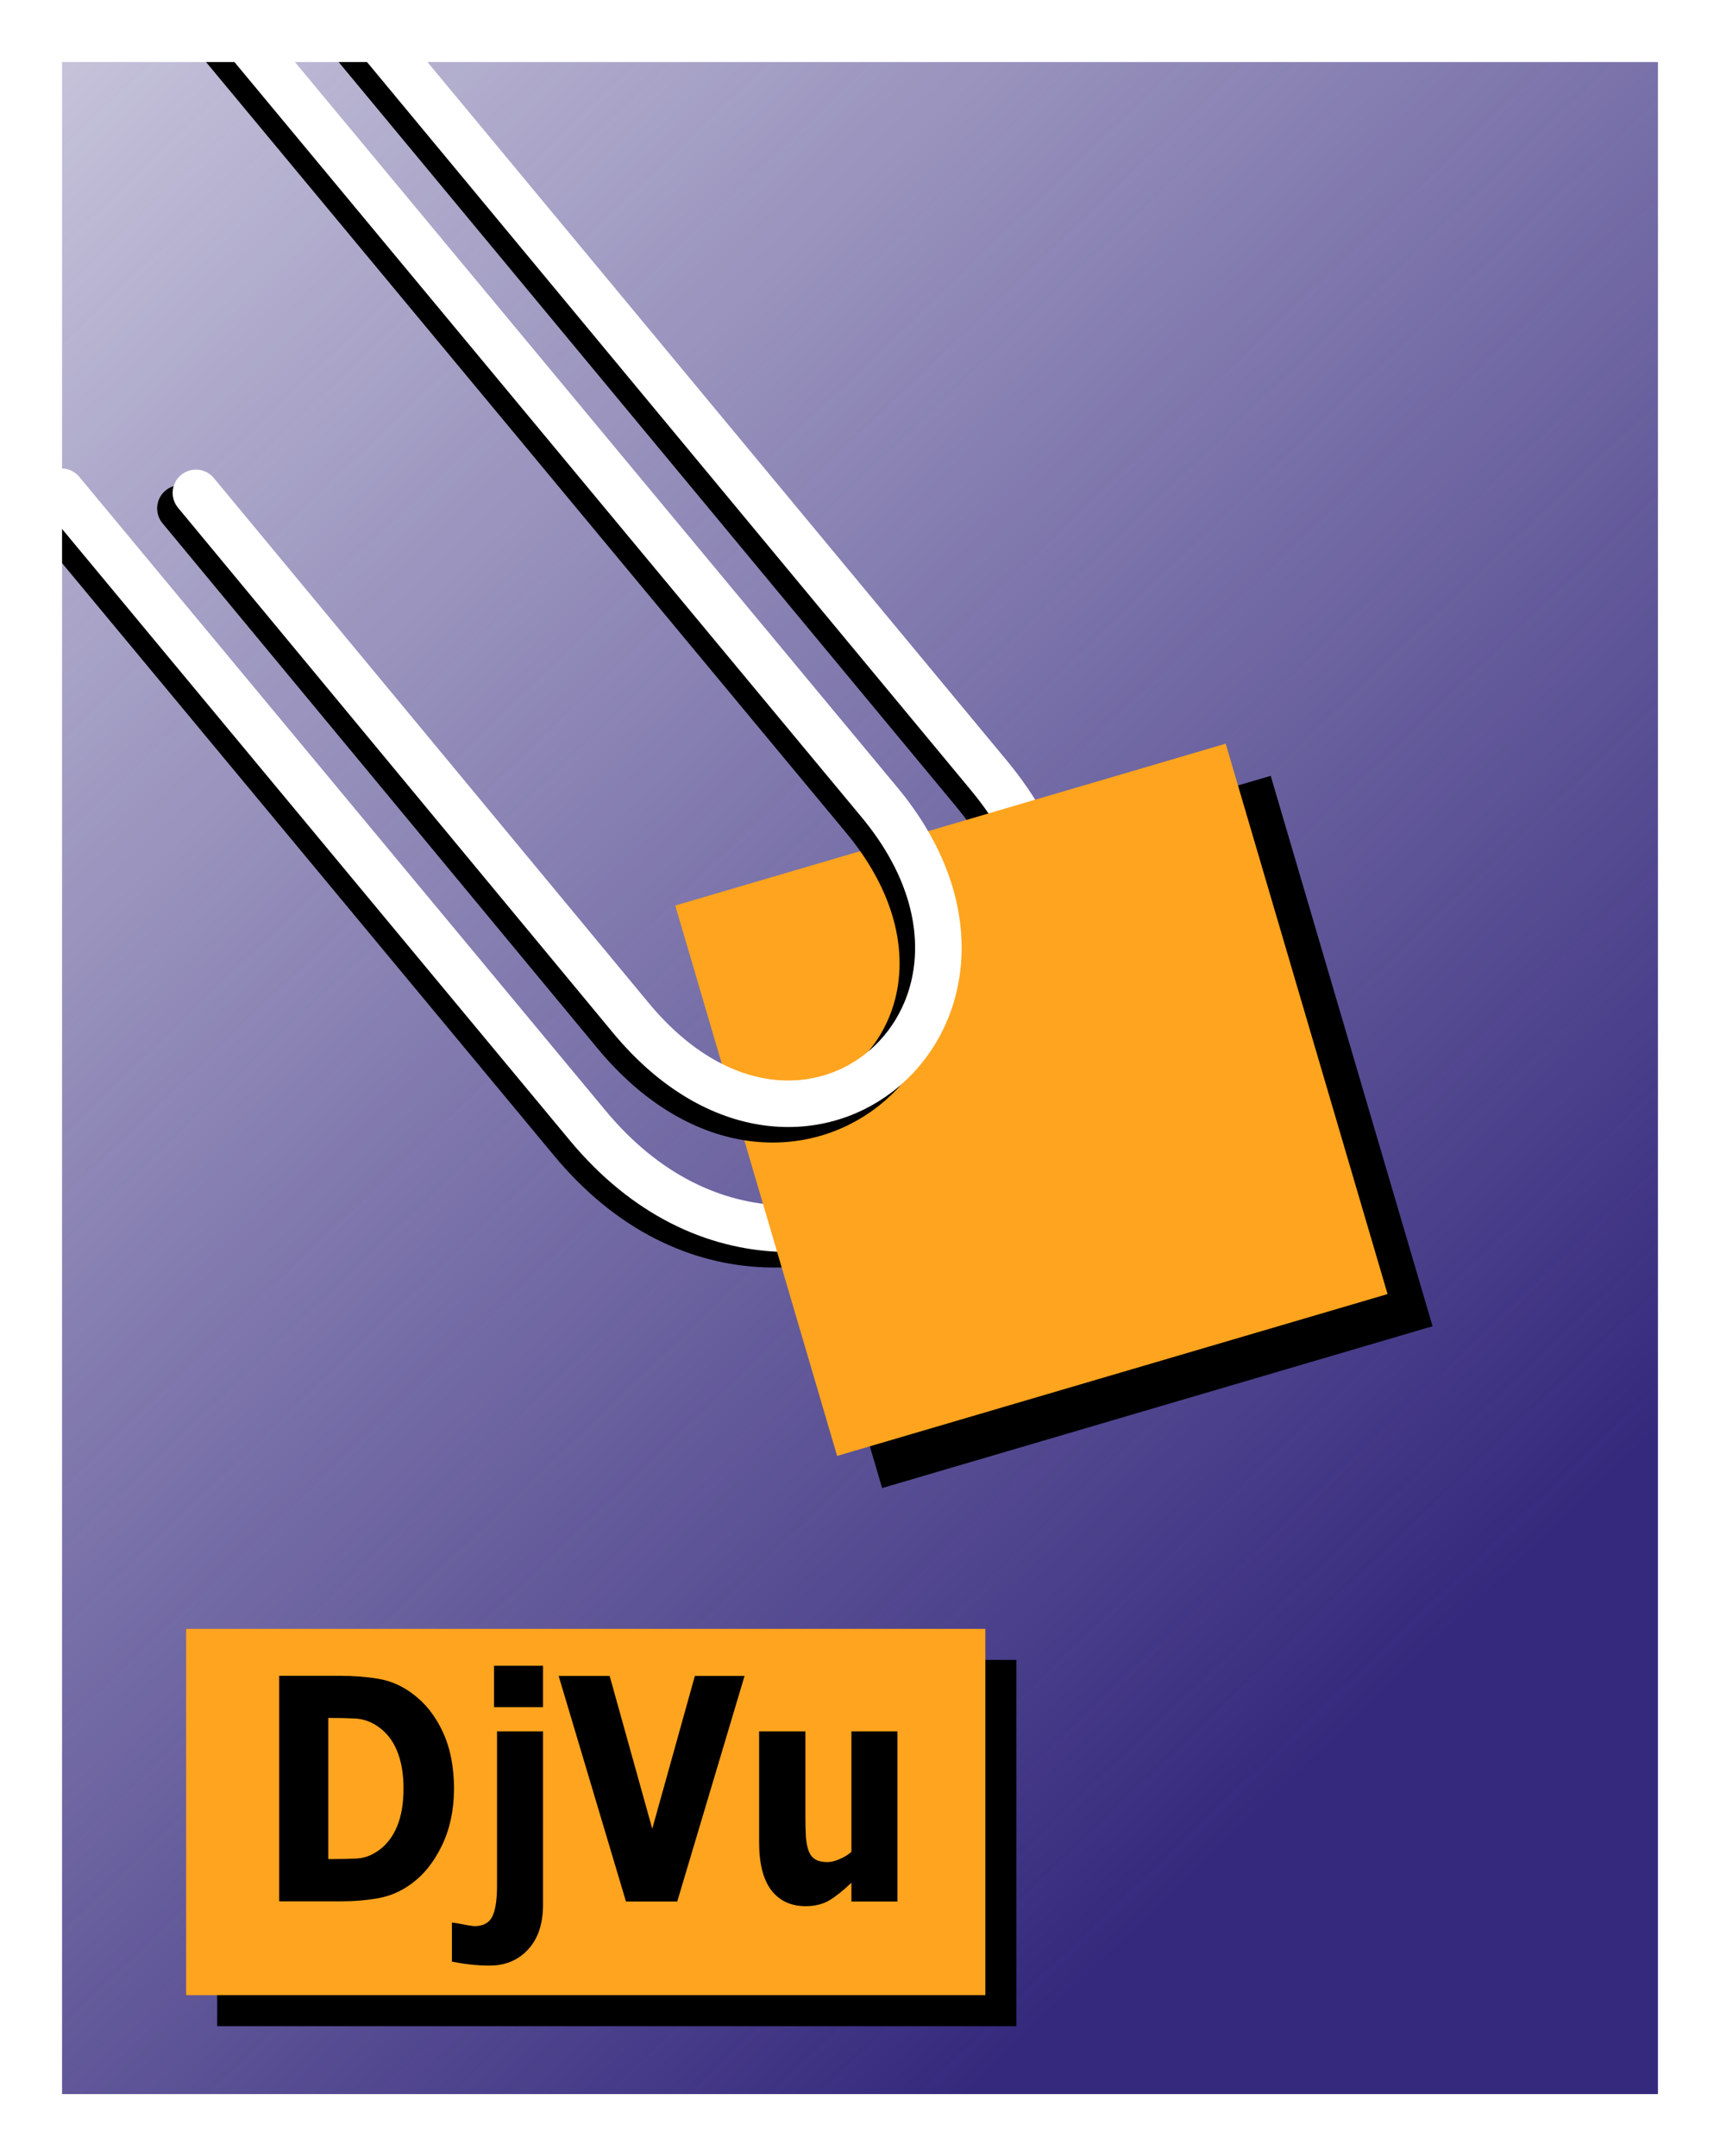 <?xml version="1.0" encoding="UTF-8"?>
<svg viewBox="0 0 221.75 278" xmlns="http://www.w3.org/2000/svg">
<defs>
<filter id="e" x="-.035" y="-.076" width="1.07" height="1.153" color-interpolation-filters="sRGB">
<feGaussianBlur stdDeviation="1.503"/>
</filter>
<filter id="d" x="-.048" y="-.048" width="1.096" height="1.096" color-interpolation-filters="sRGB">
<feGaussianBlur stdDeviation="1.837"/>
</filter>
<linearGradient id="a" x1="-195.7" x2="65.19" y1="976.51" y2="704.36" gradientUnits="userSpaceOnUse">
<stop stop-color="#35297d" offset="0"/>
<stop stop-color="#35297d" stop-opacity="0" offset="1"/>
</linearGradient>
<filter id="c" x="-.052" y="-.044" width="1.105" height="1.089" color-interpolation-filters="sRGB">
<feGaussianBlur stdDeviation="2.864"/>
</filter>
<filter id="b" x="-.072" y="-.049" width="1.144" height="1.099" color-interpolation-filters="sRGB">
<feGaussianBlur stdDeviation="2.864"/>
</filter>
</defs>
<g transform="translate(0-774.36)">
<g transform="scale(-1 1)">
<rect x="-217.75" y="778.36" width="213.75" height="270" fill="#fff" stroke="#fff" stroke-linecap="round" stroke-width="8"/>
<rect x="-221.42" y="779.36" width="213.75" height="270" fill="url(#a)"/>
</g>
<path d="m6.697 840.7l.164.197 66.906 80.58c29.956 36.08 81.959-8.683 51.675-45.2l-80.1-96.59" fill="none" fill-rule="evenodd" filter="url(#c)" stroke="#000" stroke-linecap="round" stroke-linejoin="round" stroke-width="6"/>
<rect transform="matrix(.959-.282.282.959-110.35 459.32)" x="72" y="475.75" width="74" height="74" filter="url(#d)"/>
<path d="m7.913 837.76 67.854 81.72c29.956 36.08 81.959-8.683 51.675-45.2l-80.1-96.59" fill="none" fill-rule="evenodd" stroke="#fff" stroke-linecap="round" stroke-linejoin="round" stroke-width="6"/>
<rect transform="matrix(.959-.282.282.959 0 0)" x="-167.94" y="879.83" width="74" height="74" fill="#fea41e"/>
<path d="m23.259 839.91l56.06 67.68c22.516 27.18 54.4-.887 32.07-27.779l-83.15-100.13" fill="none" fill-rule="evenodd" filter="url(#b)" stroke="#000" stroke-linecap="round" stroke-linejoin="round" stroke-width="6"/>
<rect x="27.997" y="988.38" width="103.04" height="47.23" filter="url(#e)"/>
<rect x="23.997" y="984.38" width="103.04" height="47.23" fill="#fea41e"/>
<path d="m25.26 837.91l56.06 67.68c22.516 27.18 54.4-.887 32.07-27.779l-83.15-100.13" fill="none" fill-rule="evenodd" stroke="#fff" stroke-linecap="round" stroke-linejoin="round" stroke-width="6"/>
<path d="m58.53 1005q0 4.063-1.542 7.285-1.542 3.203-3.898 4.922-1.966 1.465-4.288 1.894-2.305 0.41-4.915 0.41h-7.898v-29.08h7.831q2.661 0 4.983 0.391t4.356 1.895q2.492 1.836 3.932 4.961 1.441 3.105 1.441 7.324m-6.509-0.058q0-2.871-0.864-4.902-0.847-2.051-2.627-3.203-1.288-0.82-2.712-0.898-1.407-0.078-3.373-0.078h-0.119v18.203h0.119q2.136 0 3.593-0.078 1.475-0.098 2.797-1.055 1.559-1.133 2.373-3.125t0.814-4.863"/>
<path d="m70.01 1019.92c0 2.474-.638 4.401-1.915 5.781-1.277 1.393-2.927 2.09-4.949 2.09-1.726.001-3.222-.179-4.881-.508v-5.04c1.01.112 1.879.366 2.864.469 1.141 0 1.915-.404 2.322-1.211.418-.807.627-2.135.627-3.984v-19.921h5.932zm0-25.449h-6.322v-5.332h6.322z"/>
<path d="m95.99 990.45-8.678 29.08h-6.61l-8.678-29.08h6.576l5.492 19.707 5.492-19.707h6.407"/>
<path d="m115.7 1019.53h-5.932v-2.422q-1.542 1.484-2.831 2.266-1.288.762-3.068.762-2.831 0-4.424-2.051-1.576-2.07-1.576-6.211v-14.277h5.966v10.879q0 1.699.068 2.773.085 1.074.373 1.816.271.684.831 1.035.576.351 1.593.351.627 0 1.475-.351.864-.352 1.593-.957v-15.547h5.932v21.934"/>
<rect transform="scale(-1 1)" x="-217.75" y="778.36" width="213.75" height="270" fill="none" stroke="#fff" stroke-linecap="round" stroke-width="8"/>
</g>
</svg>
